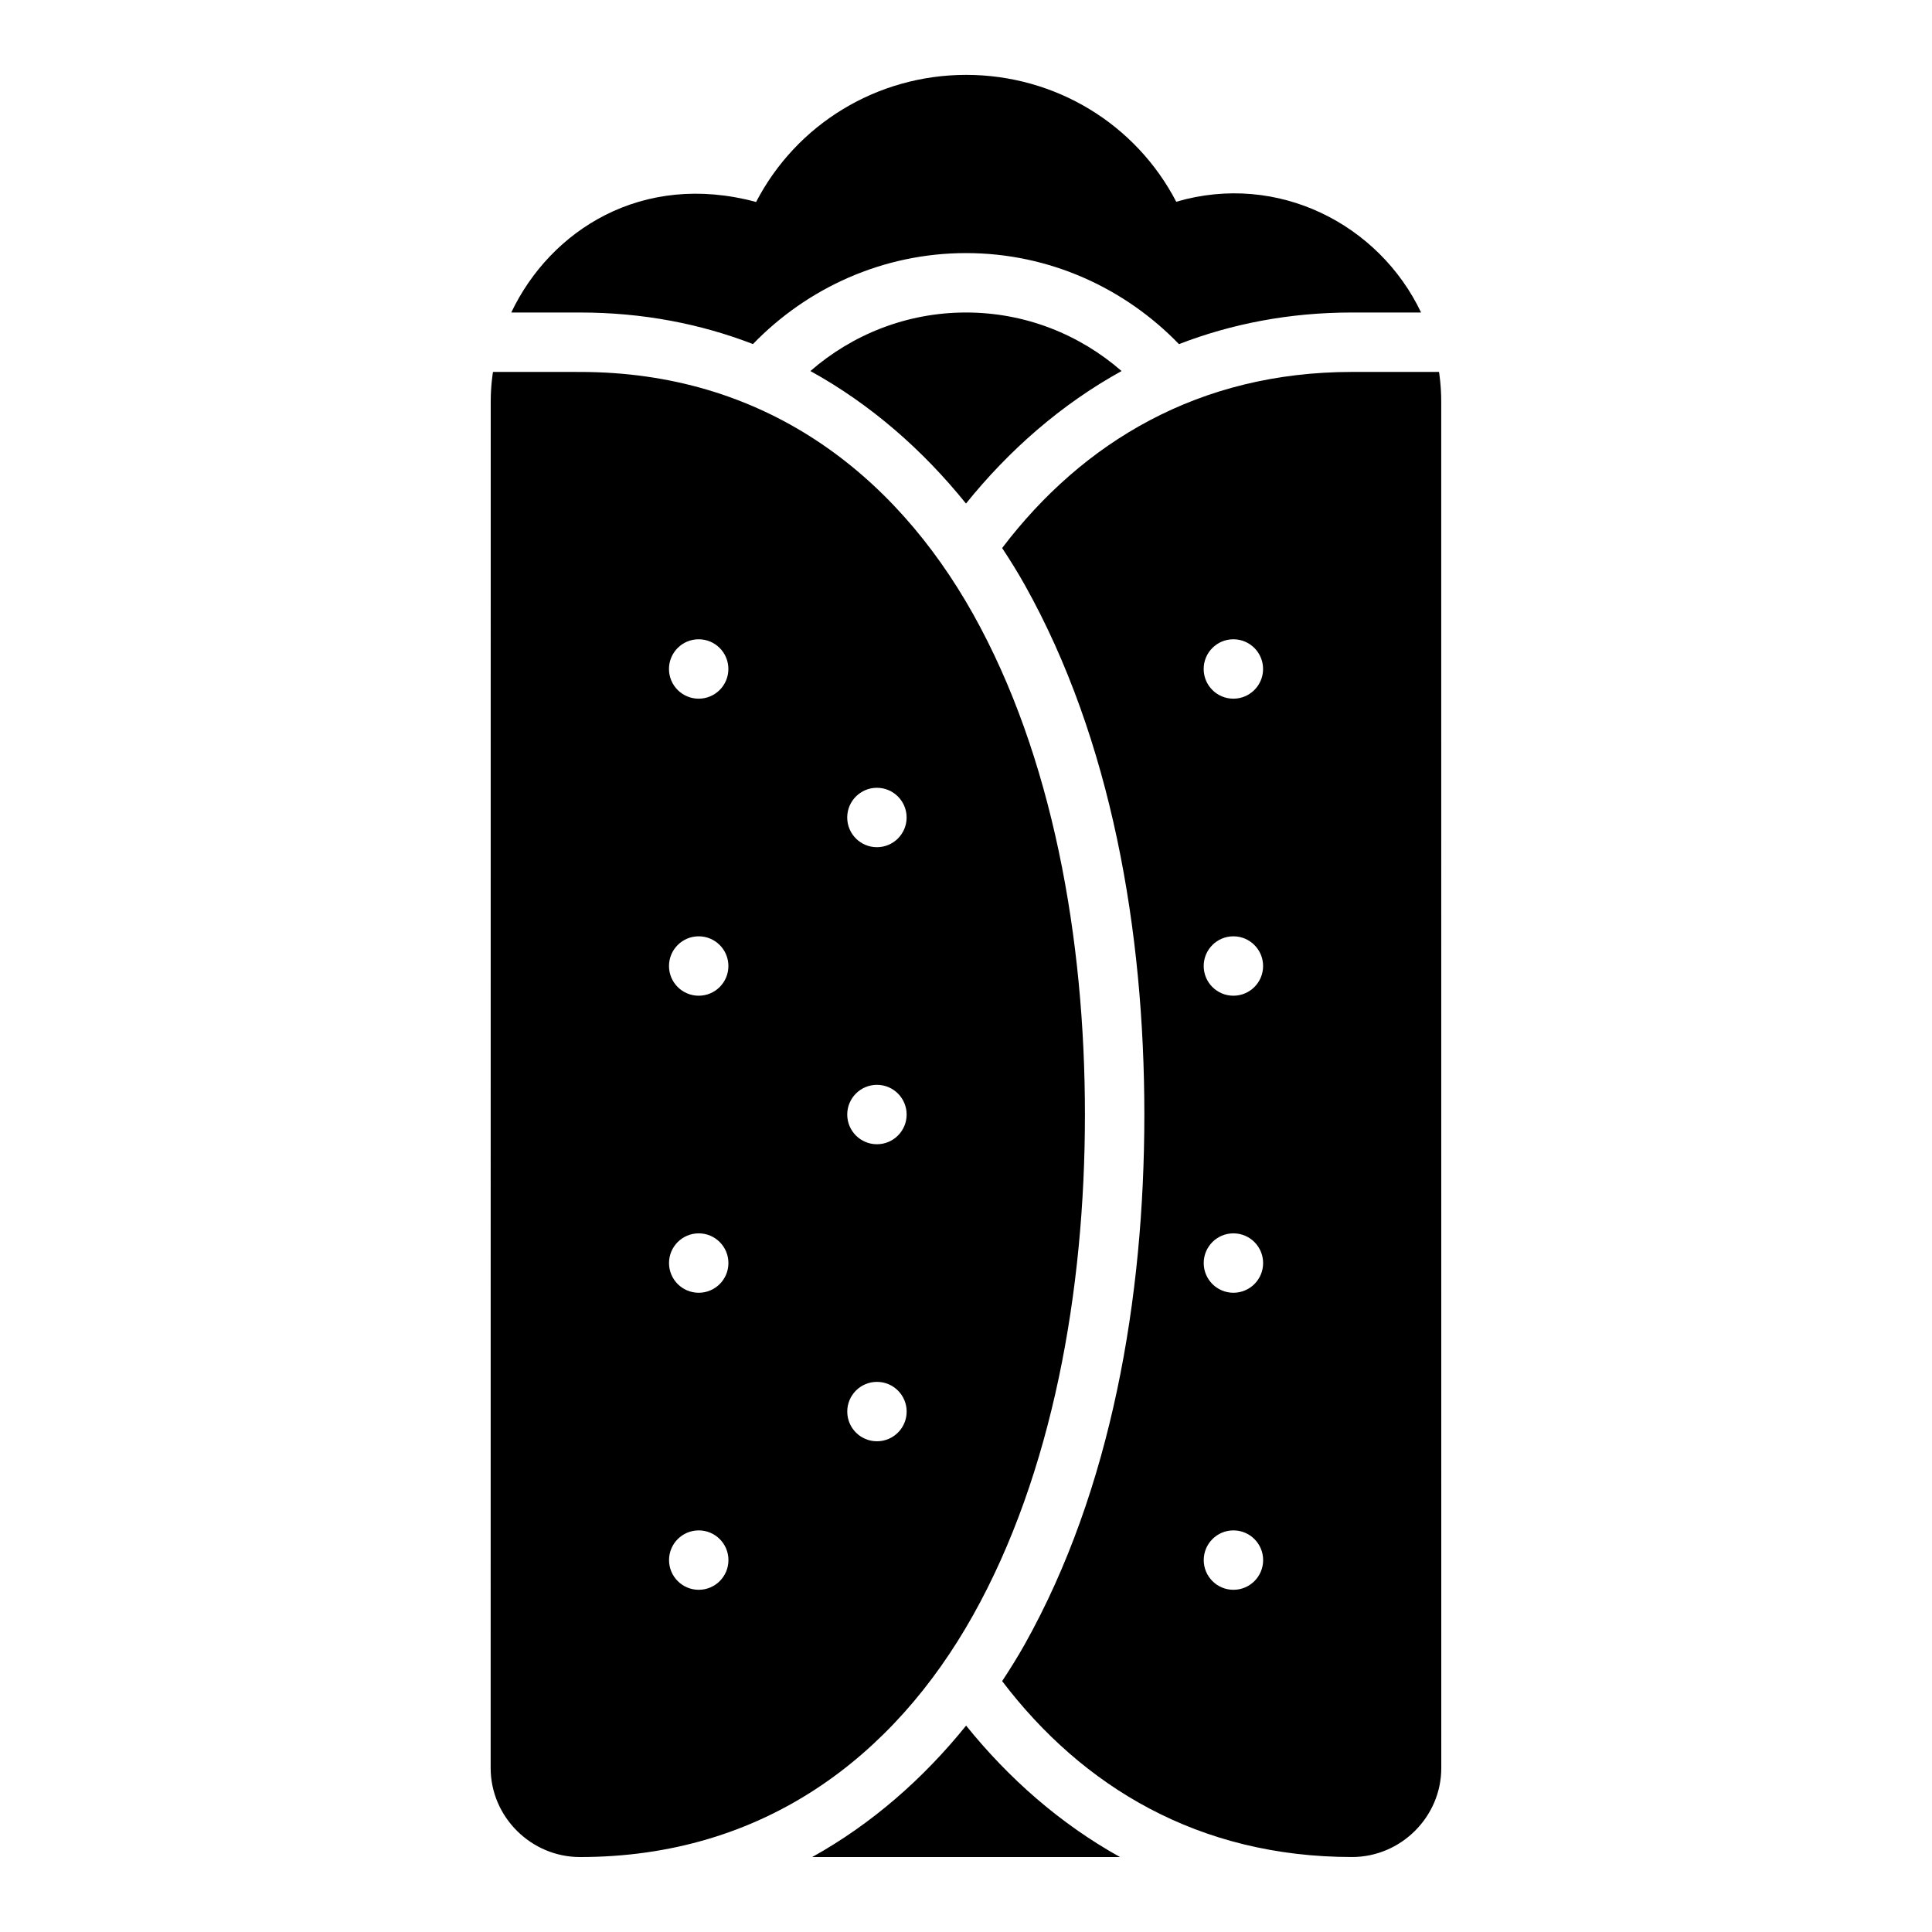 <?xml version="1.0" encoding="UTF-8"?>
<!-- Uploaded to: ICON Repo, www.iconrepo.com, Generator: ICON Repo Mixer Tools -->
<svg fill="#000000" width="800px" height="800px" version="1.1" viewBox="144 144 512 512" xmlns="http://www.w3.org/2000/svg">
 <path d="m400.03 163.84c-23.652 0.023-44.941 13.051-55.656 33.688-30.176-8.152-54.5 7.473-64.883 29.289h18.203c16.691 0 31.984 3.012 45.848 8.363 14.348-14.82 34.379-24.109 56.473-24.109 22.09 0 42.098 9.305 56.426 24.125 13.867-5.356 29.164-8.379 45.863-8.379h18.297c-11.082-23.328-37.875-37.262-64.883-29.352-10.727-20.629-32.039-33.613-55.688-33.625zm-41.266 78.488c16.051 8.855 29.844 20.98 41.234 35.117 11.391-14.137 25.184-26.258 41.234-35.117-11.055-9.633-25.457-15.512-41.219-15.512-15.77 0-30.18 5.879-41.25 15.512zm-84.117 0.238s-0.602 3.453-0.602 7.824l-0.016 362.16c0 12.945 10.715 23.586 23.664 23.586 48.582 0 83.168-26.559 104.18-64.082 21.016-37.523 29.645-85.895 29.645-132.67s-8.629-95.148-29.645-132.67c-21.016-37.523-55.602-64.145-104.18-64.145zm227.66 0c-40.613 0-71.426 18.637-92.727 46.664 2.106 3.207 4.137 6.457 6.012 9.809 22.934 40.953 31.672 91.633 31.672 140.34 0 48.711-8.738 99.391-31.672 140.34-1.875 3.348-3.91 6.594-6.012 9.793 21.301 28.02 52.109 46.617 92.727 46.617 12.949 0 23.648-10.637 23.648-23.586l-0.016-362.16c0-4.371-0.586-7.824-0.586-7.824zm-173.15 70.848c4.348 0 7.871 3.523 7.871 7.871s-3.523 7.871-7.871 7.871-7.871-3.523-7.871-7.871 3.523-7.871 7.871-7.871zm141.7 0c4.348 0 7.871 3.523 7.871 7.871s-3.523 7.871-7.871 7.871-7.871-3.523-7.871-7.871 3.523-7.871 7.871-7.871zm-94.465 39.359c4.348 0 7.871 3.523 7.871 7.871s-3.523 7.871-7.871 7.871c-4.348 0-7.871-3.523-7.871-7.871s3.523-7.871 7.871-7.871zm-47.23 39.359c4.348 0 7.871 3.523 7.871 7.871s-3.523 7.871-7.871 7.871-7.871-3.523-7.871-7.871 3.523-7.871 7.871-7.871zm141.7 0c4.348 0 7.871 3.523 7.871 7.871s-3.523 7.871-7.871 7.871-7.871-3.523-7.871-7.871 3.523-7.871 7.871-7.871zm-94.465 39.359c4.348 0 7.871 3.523 7.871 7.871s-3.523 7.871-7.871 7.871c-4.348 0-7.871-3.523-7.871-7.871s3.523-7.871 7.871-7.871zm-47.23 39.359c4.348 0 7.871 3.523 7.871 7.871s-3.523 7.871-7.871 7.871-7.871-3.523-7.871-7.871 3.523-7.871 7.871-7.871zm141.7 0c4.348 0 7.871 3.523 7.871 7.871s-3.523 7.871-7.871 7.871-7.871-3.523-7.871-7.871 3.523-7.871 7.871-7.871zm-94.465 39.359c4.348 0 7.871 3.523 7.871 7.871s-3.523 7.871-7.871 7.871c-4.348 0-7.871-3.523-7.871-7.871s3.523-7.871 7.871-7.871zm-47.23 39.359c4.348 0 7.871 3.523 7.871 7.871s-3.523 7.871-7.871 7.871-7.871-3.523-7.871-7.871 3.523-7.871 7.871-7.871zm141.7 0c4.348 0 7.871 3.523 7.871 7.871s-3.523 7.871-7.871 7.871-7.871-3.523-7.871-7.871 3.523-7.871 7.871-7.871zm-70.848 51.738c-11.285 13.992-24.922 26.004-40.773 34.824h81.551c-15.855-8.82-29.492-20.832-40.773-34.824z"/>
</svg>